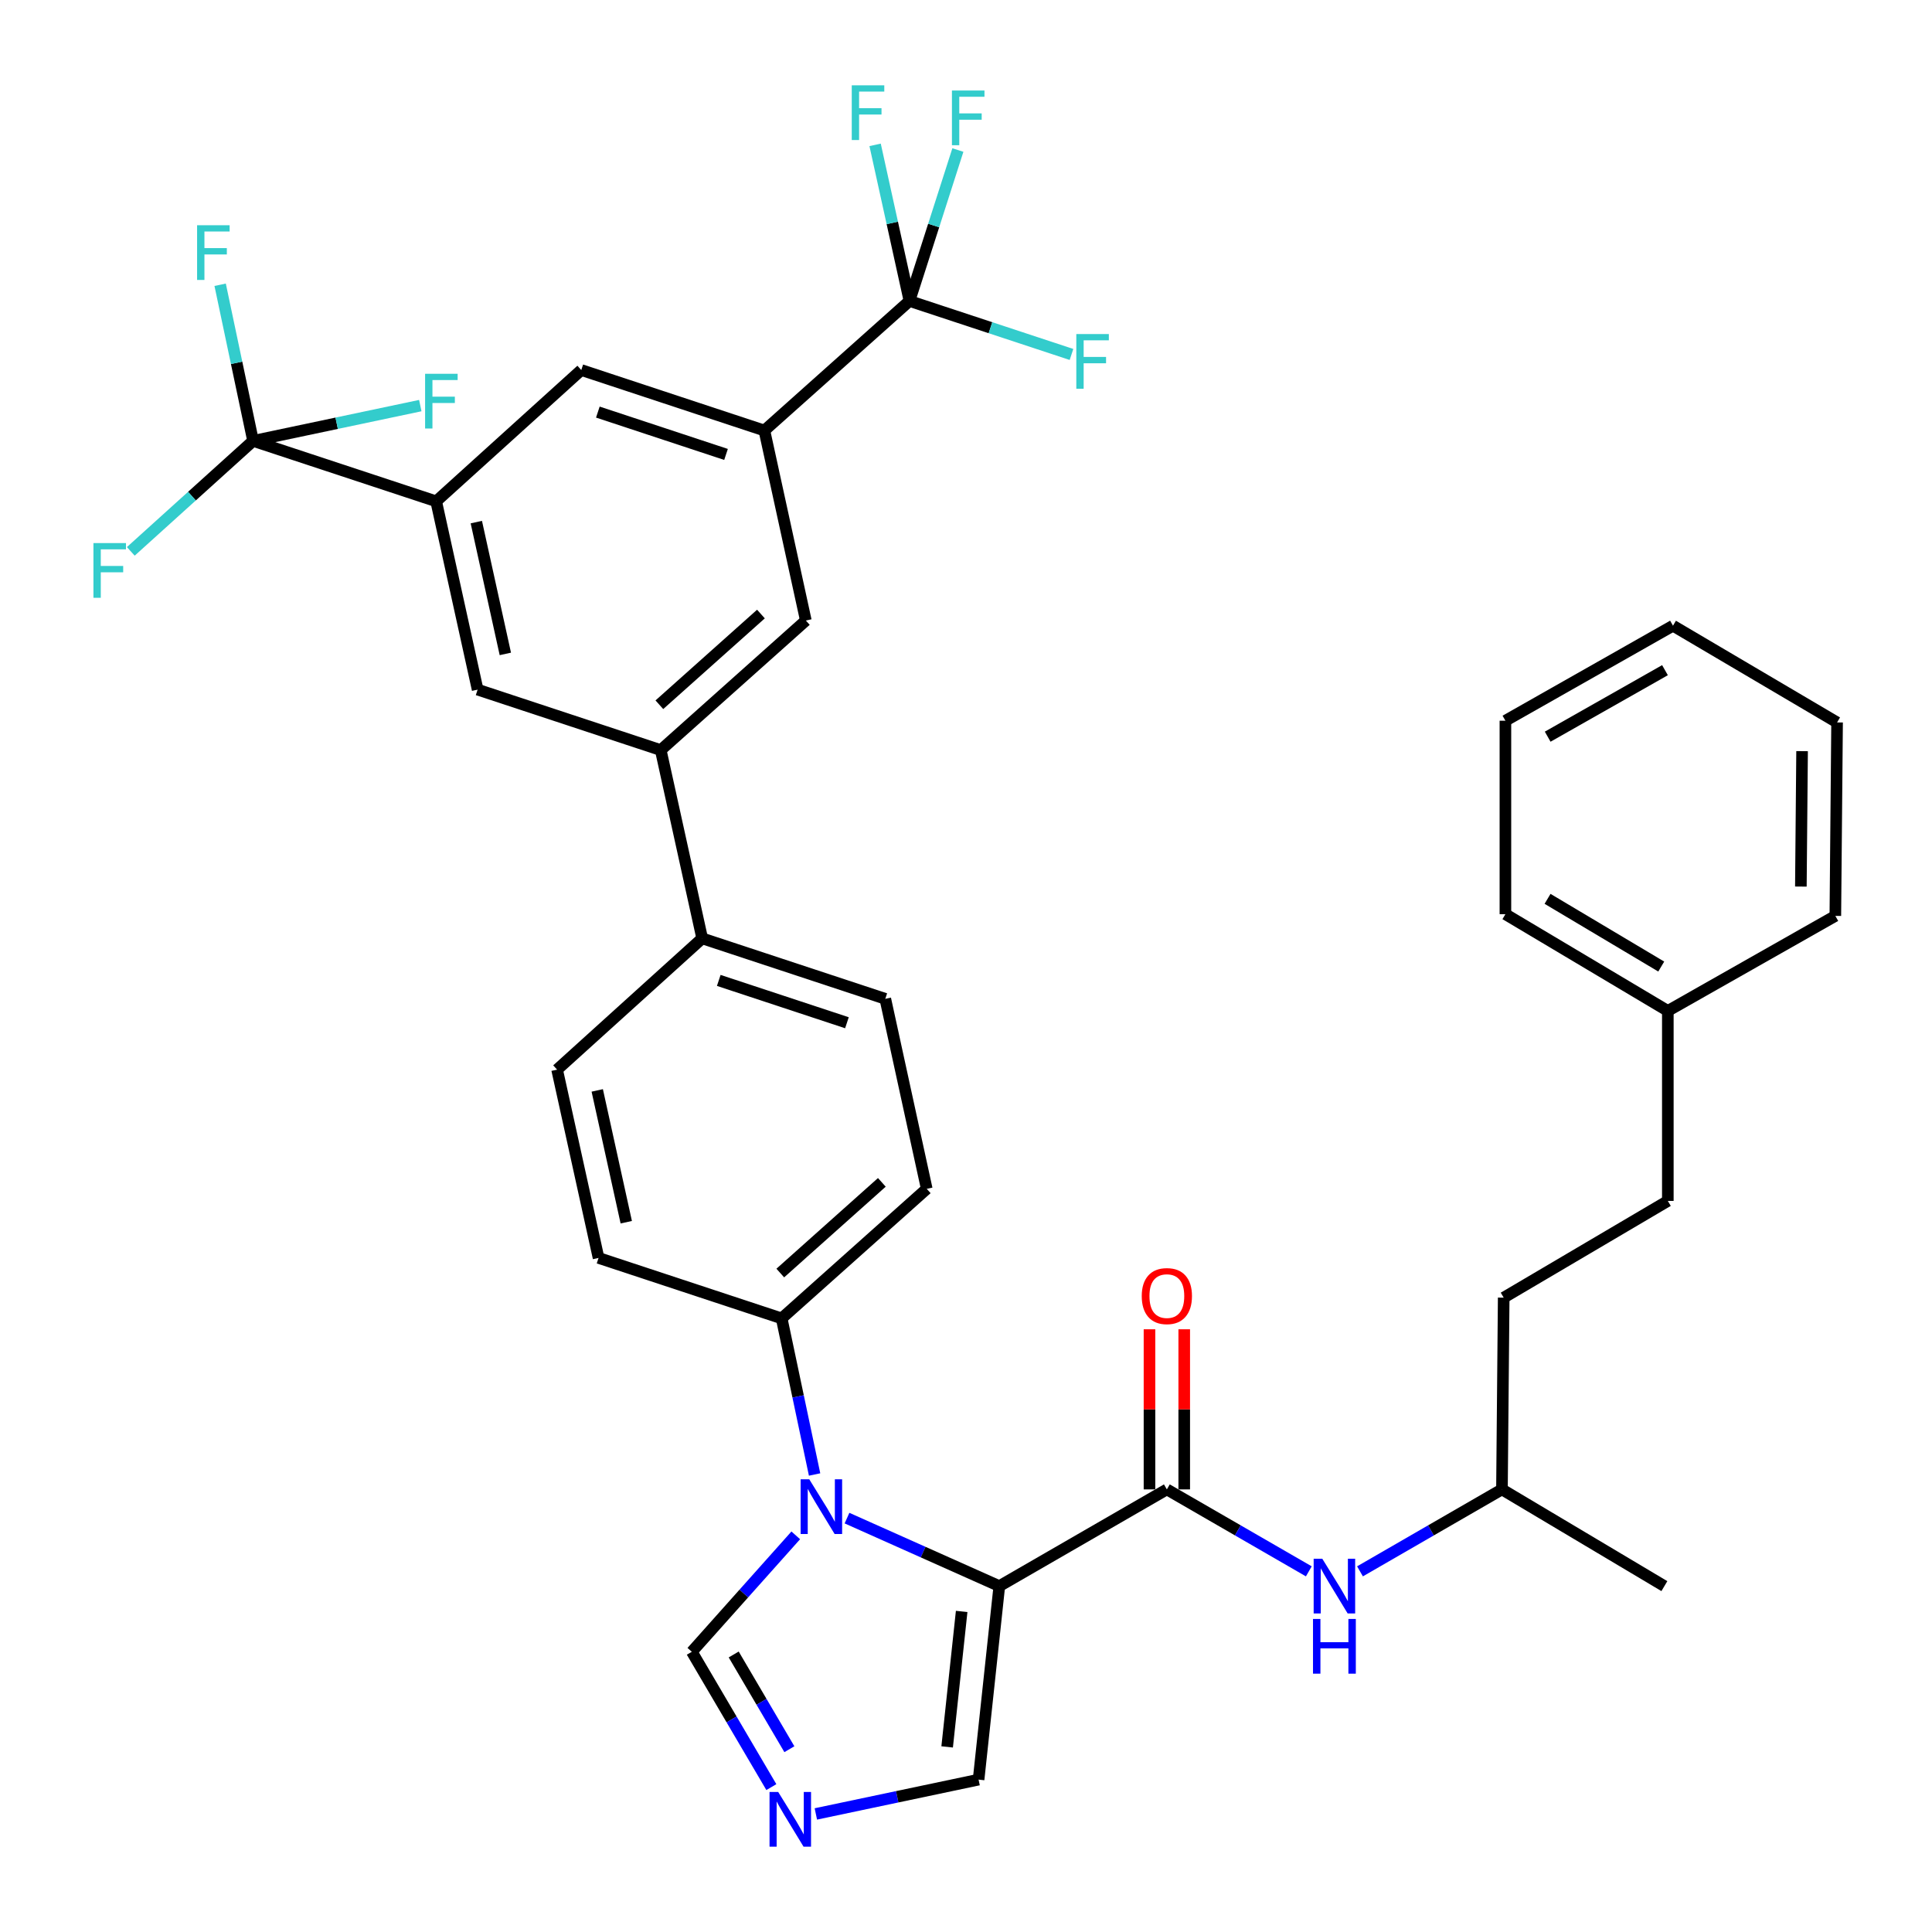 <?xml version='1.0' encoding='iso-8859-1'?>
<svg version='1.1' baseProfile='full'
              xmlns='http://www.w3.org/2000/svg'
                      xmlns:rdkit='http://www.rdkit.org/xml'
                      xmlns:xlink='http://www.w3.org/1999/xlink'
                  xml:space='preserve'
width='1000px' height='1000px' viewBox='0 0 1000 1000'>
<!-- END OF HEADER -->
<rect style='opacity:1.0;fill:#FFFFFF;stroke:none' width='1000' height='1000' x='0' y='0'> </rect>
<path class='bond-0' d='M 603.964,770.909 L 640.704,792.118' style='fill:none;fill-rule:evenodd;stroke:#000000;stroke-width:6px;stroke-linecap:butt;stroke-linejoin:miter;stroke-opacity:1' />
<path class='bond-0' d='M 640.704,792.118 L 677.444,813.328' style='fill:none;fill-rule:evenodd;stroke:#0000FF;stroke-width:6px;stroke-linecap:butt;stroke-linejoin:miter;stroke-opacity:1' />
<path class='bond-1' d='M 612.954,770.909 L 612.954,729.471' style='fill:none;fill-rule:evenodd;stroke:#000000;stroke-width:6px;stroke-linecap:butt;stroke-linejoin:miter;stroke-opacity:1' />
<path class='bond-1' d='M 612.954,729.471 L 612.954,688.033' style='fill:none;fill-rule:evenodd;stroke:#FF0000;stroke-width:6px;stroke-linecap:butt;stroke-linejoin:miter;stroke-opacity:1' />
<path class='bond-1' d='M 594.974,770.909 L 594.974,729.471' style='fill:none;fill-rule:evenodd;stroke:#000000;stroke-width:6px;stroke-linecap:butt;stroke-linejoin:miter;stroke-opacity:1' />
<path class='bond-1' d='M 594.974,729.471 L 594.974,688.033' style='fill:none;fill-rule:evenodd;stroke:#FF0000;stroke-width:6px;stroke-linecap:butt;stroke-linejoin:miter;stroke-opacity:1' />
<path class='bond-2' d='M 603.964,770.909 L 517.241,820.973' style='fill:none;fill-rule:evenodd;stroke:#000000;stroke-width:6px;stroke-linecap:butt;stroke-linejoin:miter;stroke-opacity:1' />
<path class='bond-3' d='M 703.931,813.328 L 740.671,792.118' style='fill:none;fill-rule:evenodd;stroke:#0000FF;stroke-width:6px;stroke-linecap:butt;stroke-linejoin:miter;stroke-opacity:1' />
<path class='bond-3' d='M 740.671,792.118 L 777.411,770.909' style='fill:none;fill-rule:evenodd;stroke:#000000;stroke-width:6px;stroke-linecap:butt;stroke-linejoin:miter;stroke-opacity:1' />
<path class='bond-4' d='M 288.355,553.64 L 309.811,651.102' style='fill:none;fill-rule:evenodd;stroke:#000000;stroke-width:6px;stroke-linecap:butt;stroke-linejoin:miter;stroke-opacity:1' />
<path class='bond-4' d='M 309.133,564.394 L 324.152,632.617' style='fill:none;fill-rule:evenodd;stroke:#000000;stroke-width:6px;stroke-linecap:butt;stroke-linejoin:miter;stroke-opacity:1' />
<path class='bond-5' d='M 288.355,553.64 L 363.452,485.696' style='fill:none;fill-rule:evenodd;stroke:#000000;stroke-width:6px;stroke-linecap:butt;stroke-linejoin:miter;stroke-opacity:1' />
<path class='bond-6' d='M 309.811,651.102 L 404.586,682.397' style='fill:none;fill-rule:evenodd;stroke:#000000;stroke-width:6px;stroke-linecap:butt;stroke-linejoin:miter;stroke-opacity:1' />
<path class='bond-7' d='M 404.586,682.397 L 479.682,615.342' style='fill:none;fill-rule:evenodd;stroke:#000000;stroke-width:6px;stroke-linecap:butt;stroke-linejoin:miter;stroke-opacity:1' />
<path class='bond-7' d='M 403.875,658.927 L 456.442,611.988' style='fill:none;fill-rule:evenodd;stroke:#000000;stroke-width:6px;stroke-linecap:butt;stroke-linejoin:miter;stroke-opacity:1' />
<path class='bond-8' d='M 404.586,682.397 L 413.108,722.798' style='fill:none;fill-rule:evenodd;stroke:#000000;stroke-width:6px;stroke-linecap:butt;stroke-linejoin:miter;stroke-opacity:1' />
<path class='bond-8' d='M 413.108,722.798 L 421.631,763.199' style='fill:none;fill-rule:evenodd;stroke:#0000FF;stroke-width:6px;stroke-linecap:butt;stroke-linejoin:miter;stroke-opacity:1' />
<path class='bond-9' d='M 479.682,615.342 L 458.226,516.991' style='fill:none;fill-rule:evenodd;stroke:#000000;stroke-width:6px;stroke-linecap:butt;stroke-linejoin:miter;stroke-opacity:1' />
<path class='bond-10' d='M 458.226,516.991 L 363.452,485.696' style='fill:none;fill-rule:evenodd;stroke:#000000;stroke-width:6px;stroke-linecap:butt;stroke-linejoin:miter;stroke-opacity:1' />
<path class='bond-10' d='M 438.372,529.37 L 372.03,507.463' style='fill:none;fill-rule:evenodd;stroke:#000000;stroke-width:6px;stroke-linecap:butt;stroke-linejoin:miter;stroke-opacity:1' />
<path class='bond-11' d='M 363.452,485.696 L 341.996,388.244' style='fill:none;fill-rule:evenodd;stroke:#000000;stroke-width:6px;stroke-linecap:butt;stroke-linejoin:miter;stroke-opacity:1' />
<path class='bond-12' d='M 341.996,388.244 L 417.102,321.179' style='fill:none;fill-rule:evenodd;stroke:#000000;stroke-width:6px;stroke-linecap:butt;stroke-linejoin:miter;stroke-opacity:1' />
<path class='bond-12' d='M 341.286,364.773 L 393.86,317.827' style='fill:none;fill-rule:evenodd;stroke:#000000;stroke-width:6px;stroke-linecap:butt;stroke-linejoin:miter;stroke-opacity:1' />
<path class='bond-13' d='M 341.996,388.244 L 247.221,356.949' style='fill:none;fill-rule:evenodd;stroke:#000000;stroke-width:6px;stroke-linecap:butt;stroke-linejoin:miter;stroke-opacity:1' />
<path class='bond-14' d='M 417.102,321.179 L 395.646,222.838' style='fill:none;fill-rule:evenodd;stroke:#000000;stroke-width:6px;stroke-linecap:butt;stroke-linejoin:miter;stroke-opacity:1' />
<path class='bond-15' d='M 395.646,222.838 L 300.871,191.523' style='fill:none;fill-rule:evenodd;stroke:#000000;stroke-width:6px;stroke-linecap:butt;stroke-linejoin:miter;stroke-opacity:1' />
<path class='bond-15' d='M 375.789,235.213 L 309.447,213.293' style='fill:none;fill-rule:evenodd;stroke:#000000;stroke-width:6px;stroke-linecap:butt;stroke-linejoin:miter;stroke-opacity:1' />
<path class='bond-16' d='M 395.646,222.838 L 470.742,155.783' style='fill:none;fill-rule:evenodd;stroke:#000000;stroke-width:6px;stroke-linecap:butt;stroke-linejoin:miter;stroke-opacity:1' />
<path class='bond-17' d='M 300.871,191.523 L 225.765,259.488' style='fill:none;fill-rule:evenodd;stroke:#000000;stroke-width:6px;stroke-linecap:butt;stroke-linejoin:miter;stroke-opacity:1' />
<path class='bond-18' d='M 225.765,259.488 L 247.221,356.949' style='fill:none;fill-rule:evenodd;stroke:#000000;stroke-width:6px;stroke-linecap:butt;stroke-linejoin:miter;stroke-opacity:1' />
<path class='bond-18' d='M 246.543,270.241 L 261.562,338.464' style='fill:none;fill-rule:evenodd;stroke:#000000;stroke-width:6px;stroke-linecap:butt;stroke-linejoin:miter;stroke-opacity:1' />
<path class='bond-19' d='M 225.765,259.488 L 130.99,228.202' style='fill:none;fill-rule:evenodd;stroke:#000000;stroke-width:6px;stroke-linecap:butt;stroke-linejoin:miter;stroke-opacity:1' />
<path class='bond-20' d='M 411.886,794.697 L 384.987,824.826' style='fill:none;fill-rule:evenodd;stroke:#0000FF;stroke-width:6px;stroke-linecap:butt;stroke-linejoin:miter;stroke-opacity:1' />
<path class='bond-20' d='M 384.987,824.826 L 358.088,854.955' style='fill:none;fill-rule:evenodd;stroke:#000000;stroke-width:6px;stroke-linecap:butt;stroke-linejoin:miter;stroke-opacity:1' />
<path class='bond-21' d='M 438.405,785.77 L 477.823,803.372' style='fill:none;fill-rule:evenodd;stroke:#0000FF;stroke-width:6px;stroke-linecap:butt;stroke-linejoin:miter;stroke-opacity:1' />
<path class='bond-21' d='M 477.823,803.372 L 517.241,820.973' style='fill:none;fill-rule:evenodd;stroke:#000000;stroke-width:6px;stroke-linecap:butt;stroke-linejoin:miter;stroke-opacity:1' />
<path class='bond-22' d='M 358.088,854.955 L 378.67,889.979' style='fill:none;fill-rule:evenodd;stroke:#000000;stroke-width:6px;stroke-linecap:butt;stroke-linejoin:miter;stroke-opacity:1' />
<path class='bond-22' d='M 378.67,889.979 L 399.252,925.004' style='fill:none;fill-rule:evenodd;stroke:#0000FF;stroke-width:6px;stroke-linecap:butt;stroke-linejoin:miter;stroke-opacity:1' />
<path class='bond-22' d='M 379.764,856.353 L 394.171,880.87' style='fill:none;fill-rule:evenodd;stroke:#000000;stroke-width:6px;stroke-linecap:butt;stroke-linejoin:miter;stroke-opacity:1' />
<path class='bond-22' d='M 394.171,880.87 L 408.579,905.387' style='fill:none;fill-rule:evenodd;stroke:#0000FF;stroke-width:6px;stroke-linecap:butt;stroke-linejoin:miter;stroke-opacity:1' />
<path class='bond-23' d='M 422.281,938.889 L 464.397,930.01' style='fill:none;fill-rule:evenodd;stroke:#0000FF;stroke-width:6px;stroke-linecap:butt;stroke-linejoin:miter;stroke-opacity:1' />
<path class='bond-23' d='M 464.397,930.01 L 506.513,921.131' style='fill:none;fill-rule:evenodd;stroke:#000000;stroke-width:6px;stroke-linecap:butt;stroke-linejoin:miter;stroke-opacity:1' />
<path class='bond-24' d='M 506.513,921.131 L 517.241,820.973' style='fill:none;fill-rule:evenodd;stroke:#000000;stroke-width:6px;stroke-linecap:butt;stroke-linejoin:miter;stroke-opacity:1' />
<path class='bond-24' d='M 490.244,904.193 L 497.754,834.082' style='fill:none;fill-rule:evenodd;stroke:#000000;stroke-width:6px;stroke-linecap:butt;stroke-linejoin:miter;stroke-opacity:1' />
<path class='bond-25' d='M 470.742,155.783 L 512.672,169.624' style='fill:none;fill-rule:evenodd;stroke:#000000;stroke-width:6px;stroke-linecap:butt;stroke-linejoin:miter;stroke-opacity:1' />
<path class='bond-25' d='M 512.672,169.624 L 554.602,183.465' style='fill:none;fill-rule:evenodd;stroke:#33CCCC;stroke-width:6px;stroke-linecap:butt;stroke-linejoin:miter;stroke-opacity:1' />
<path class='bond-26' d='M 470.742,155.783 L 461.848,115.38' style='fill:none;fill-rule:evenodd;stroke:#000000;stroke-width:6px;stroke-linecap:butt;stroke-linejoin:miter;stroke-opacity:1' />
<path class='bond-26' d='M 461.848,115.38 L 452.953,74.976' style='fill:none;fill-rule:evenodd;stroke:#33CCCC;stroke-width:6px;stroke-linecap:butt;stroke-linejoin:miter;stroke-opacity:1' />
<path class='bond-27' d='M 470.742,155.783 L 483.271,116.72' style='fill:none;fill-rule:evenodd;stroke:#000000;stroke-width:6px;stroke-linecap:butt;stroke-linejoin:miter;stroke-opacity:1' />
<path class='bond-27' d='M 483.271,116.72 L 495.799,77.657' style='fill:none;fill-rule:evenodd;stroke:#33CCCC;stroke-width:6px;stroke-linecap:butt;stroke-linejoin:miter;stroke-opacity:1' />
<path class='bond-28' d='M 130.99,228.202 L 99.347,256.796' style='fill:none;fill-rule:evenodd;stroke:#000000;stroke-width:6px;stroke-linecap:butt;stroke-linejoin:miter;stroke-opacity:1' />
<path class='bond-28' d='M 99.347,256.796 L 67.703,285.39' style='fill:none;fill-rule:evenodd;stroke:#33CCCC;stroke-width:6px;stroke-linecap:butt;stroke-linejoin:miter;stroke-opacity:1' />
<path class='bond-29' d='M 130.99,228.202 L 122.468,187.797' style='fill:none;fill-rule:evenodd;stroke:#000000;stroke-width:6px;stroke-linecap:butt;stroke-linejoin:miter;stroke-opacity:1' />
<path class='bond-29' d='M 122.468,187.797 L 113.945,147.391' style='fill:none;fill-rule:evenodd;stroke:#33CCCC;stroke-width:6px;stroke-linecap:butt;stroke-linejoin:miter;stroke-opacity:1' />
<path class='bond-30' d='M 130.99,228.202 L 174.266,219.07' style='fill:none;fill-rule:evenodd;stroke:#000000;stroke-width:6px;stroke-linecap:butt;stroke-linejoin:miter;stroke-opacity:1' />
<path class='bond-30' d='M 174.266,219.07 L 217.542,209.938' style='fill:none;fill-rule:evenodd;stroke:#33CCCC;stroke-width:6px;stroke-linecap:butt;stroke-linejoin:miter;stroke-opacity:1' />
<path class='bond-31' d='M 863.266,523.244 L 863.266,621.595' style='fill:none;fill-rule:evenodd;stroke:#000000;stroke-width:6px;stroke-linecap:butt;stroke-linejoin:miter;stroke-opacity:1' />
<path class='bond-32' d='M 863.266,523.244 L 779.199,473.18' style='fill:none;fill-rule:evenodd;stroke:#000000;stroke-width:6px;stroke-linecap:butt;stroke-linejoin:miter;stroke-opacity:1' />
<path class='bond-32' d='M 859.855,500.286 L 801.009,465.241' style='fill:none;fill-rule:evenodd;stroke:#000000;stroke-width:6px;stroke-linecap:butt;stroke-linejoin:miter;stroke-opacity:1' />
<path class='bond-33' d='M 863.266,523.244 L 949.969,474.069' style='fill:none;fill-rule:evenodd;stroke:#000000;stroke-width:6px;stroke-linecap:butt;stroke-linejoin:miter;stroke-opacity:1' />
<path class='bond-34' d='M 863.266,621.595 L 778.31,671.659' style='fill:none;fill-rule:evenodd;stroke:#000000;stroke-width:6px;stroke-linecap:butt;stroke-linejoin:miter;stroke-opacity:1' />
<path class='bond-35' d='M 779.199,473.18 L 779.199,373.041' style='fill:none;fill-rule:evenodd;stroke:#000000;stroke-width:6px;stroke-linecap:butt;stroke-linejoin:miter;stroke-opacity:1' />
<path class='bond-36' d='M 949.969,474.069 L 950.868,373.93' style='fill:none;fill-rule:evenodd;stroke:#000000;stroke-width:6px;stroke-linecap:butt;stroke-linejoin:miter;stroke-opacity:1' />
<path class='bond-36' d='M 932.125,458.887 L 932.754,388.79' style='fill:none;fill-rule:evenodd;stroke:#000000;stroke-width:6px;stroke-linecap:butt;stroke-linejoin:miter;stroke-opacity:1' />
<path class='bond-37' d='M 778.31,671.659 L 777.411,770.909' style='fill:none;fill-rule:evenodd;stroke:#000000;stroke-width:6px;stroke-linecap:butt;stroke-linejoin:miter;stroke-opacity:1' />
<path class='bond-38' d='M 779.199,373.041 L 865.933,323.866' style='fill:none;fill-rule:evenodd;stroke:#000000;stroke-width:6px;stroke-linecap:butt;stroke-linejoin:miter;stroke-opacity:1' />
<path class='bond-38' d='M 801.077,381.306 L 861.791,346.883' style='fill:none;fill-rule:evenodd;stroke:#000000;stroke-width:6px;stroke-linecap:butt;stroke-linejoin:miter;stroke-opacity:1' />
<path class='bond-39' d='M 950.868,373.93 L 865.933,323.866' style='fill:none;fill-rule:evenodd;stroke:#000000;stroke-width:6px;stroke-linecap:butt;stroke-linejoin:miter;stroke-opacity:1' />
<path class='bond-40' d='M 777.411,770.909 L 861.478,820.973' style='fill:none;fill-rule:evenodd;stroke:#000000;stroke-width:6px;stroke-linecap:butt;stroke-linejoin:miter;stroke-opacity:1' />
<path  class='atom-1' d='M 684.428 806.813
L 693.708 821.813
Q 694.628 823.293, 696.108 825.973
Q 697.588 828.653, 697.668 828.813
L 697.668 806.813
L 701.428 806.813
L 701.428 835.133
L 697.548 835.133
L 687.588 818.733
Q 686.428 816.813, 685.188 814.613
Q 683.988 812.413, 683.628 811.733
L 683.628 835.133
L 679.948 835.133
L 679.948 806.813
L 684.428 806.813
' fill='#0000FF'/>
<path  class='atom-1' d='M 679.608 837.965
L 683.448 837.965
L 683.448 850.005
L 697.928 850.005
L 697.928 837.965
L 701.768 837.965
L 701.768 866.285
L 697.928 866.285
L 697.928 853.205
L 683.448 853.205
L 683.448 866.285
L 679.608 866.285
L 679.608 837.965
' fill='#0000FF'/>
<path  class='atom-2' d='M 590.964 670.85
Q 590.964 664.05, 594.324 660.25
Q 597.684 656.45, 603.964 656.45
Q 610.244 656.45, 613.604 660.25
Q 616.964 664.05, 616.964 670.85
Q 616.964 677.73, 613.564 681.65
Q 610.164 685.53, 603.964 685.53
Q 597.724 685.53, 594.324 681.65
Q 590.964 677.77, 590.964 670.85
M 603.964 682.33
Q 608.284 682.33, 610.604 679.45
Q 612.964 676.53, 612.964 670.85
Q 612.964 665.29, 610.604 662.49
Q 608.284 659.65, 603.964 659.65
Q 599.644 659.65, 597.284 662.45
Q 594.964 665.25, 594.964 670.85
Q 594.964 676.57, 597.284 679.45
Q 599.644 682.33, 603.964 682.33
' fill='#FF0000'/>
<path  class='atom-15' d='M 418.883 765.689
L 428.163 780.689
Q 429.083 782.169, 430.563 784.849
Q 432.043 787.529, 432.123 787.689
L 432.123 765.689
L 435.883 765.689
L 435.883 794.009
L 432.003 794.009
L 422.043 777.609
Q 420.883 775.689, 419.643 773.489
Q 418.443 771.289, 418.083 770.609
L 418.083 794.009
L 414.403 794.009
L 414.403 765.689
L 418.883 765.689
' fill='#0000FF'/>
<path  class='atom-17' d='M 402.791 927.519
L 412.071 942.519
Q 412.991 943.999, 414.471 946.679
Q 415.951 949.359, 416.031 949.519
L 416.031 927.519
L 419.791 927.519
L 419.791 955.839
L 415.911 955.839
L 405.951 939.439
Q 404.791 937.519, 403.551 935.319
Q 402.351 933.119, 401.991 932.439
L 401.991 955.839
L 398.311 955.839
L 398.311 927.519
L 402.791 927.519
' fill='#0000FF'/>
<path  class='atom-22' d='M 48.363 281.098
L 65.203 281.098
L 65.203 284.338
L 52.163 284.338
L 52.163 292.938
L 63.763 292.938
L 63.763 296.218
L 52.163 296.218
L 52.163 309.418
L 48.363 309.418
L 48.363 281.098
' fill='#33CCCC'/>
<path  class='atom-23' d='M 102.013 116.581
L 118.853 116.581
L 118.853 119.821
L 105.813 119.821
L 105.813 128.421
L 117.413 128.421
L 117.413 131.701
L 105.813 131.701
L 105.813 144.901
L 102.013 144.901
L 102.013 116.581
' fill='#33CCCC'/>
<path  class='atom-24' d='M 220.032 193.475
L 236.872 193.475
L 236.872 196.715
L 223.832 196.715
L 223.832 205.315
L 235.432 205.315
L 235.432 208.595
L 223.832 208.595
L 223.832 221.795
L 220.032 221.795
L 220.032 193.475
' fill='#33CCCC'/>
<path  class='atom-25' d='M 557.097 172.908
L 573.937 172.908
L 573.937 176.148
L 560.897 176.148
L 560.897 184.748
L 572.497 184.748
L 572.497 188.028
L 560.897 188.028
L 560.897 201.228
L 557.097 201.228
L 557.097 172.908
' fill='#33CCCC'/>
<path  class='atom-26' d='M 440.866 44.161
L 457.706 44.161
L 457.706 47.401
L 444.666 47.401
L 444.666 56.001
L 456.266 56.001
L 456.266 59.281
L 444.666 59.281
L 444.666 72.481
L 440.866 72.481
L 440.866 44.161
' fill='#33CCCC'/>
<path  class='atom-27' d='M 492.719 46.848
L 509.559 46.848
L 509.559 50.088
L 496.519 50.088
L 496.519 58.688
L 508.119 58.688
L 508.119 61.968
L 496.519 61.968
L 496.519 75.168
L 492.719 75.168
L 492.719 46.848
' fill='#33CCCC'/>
</svg>
